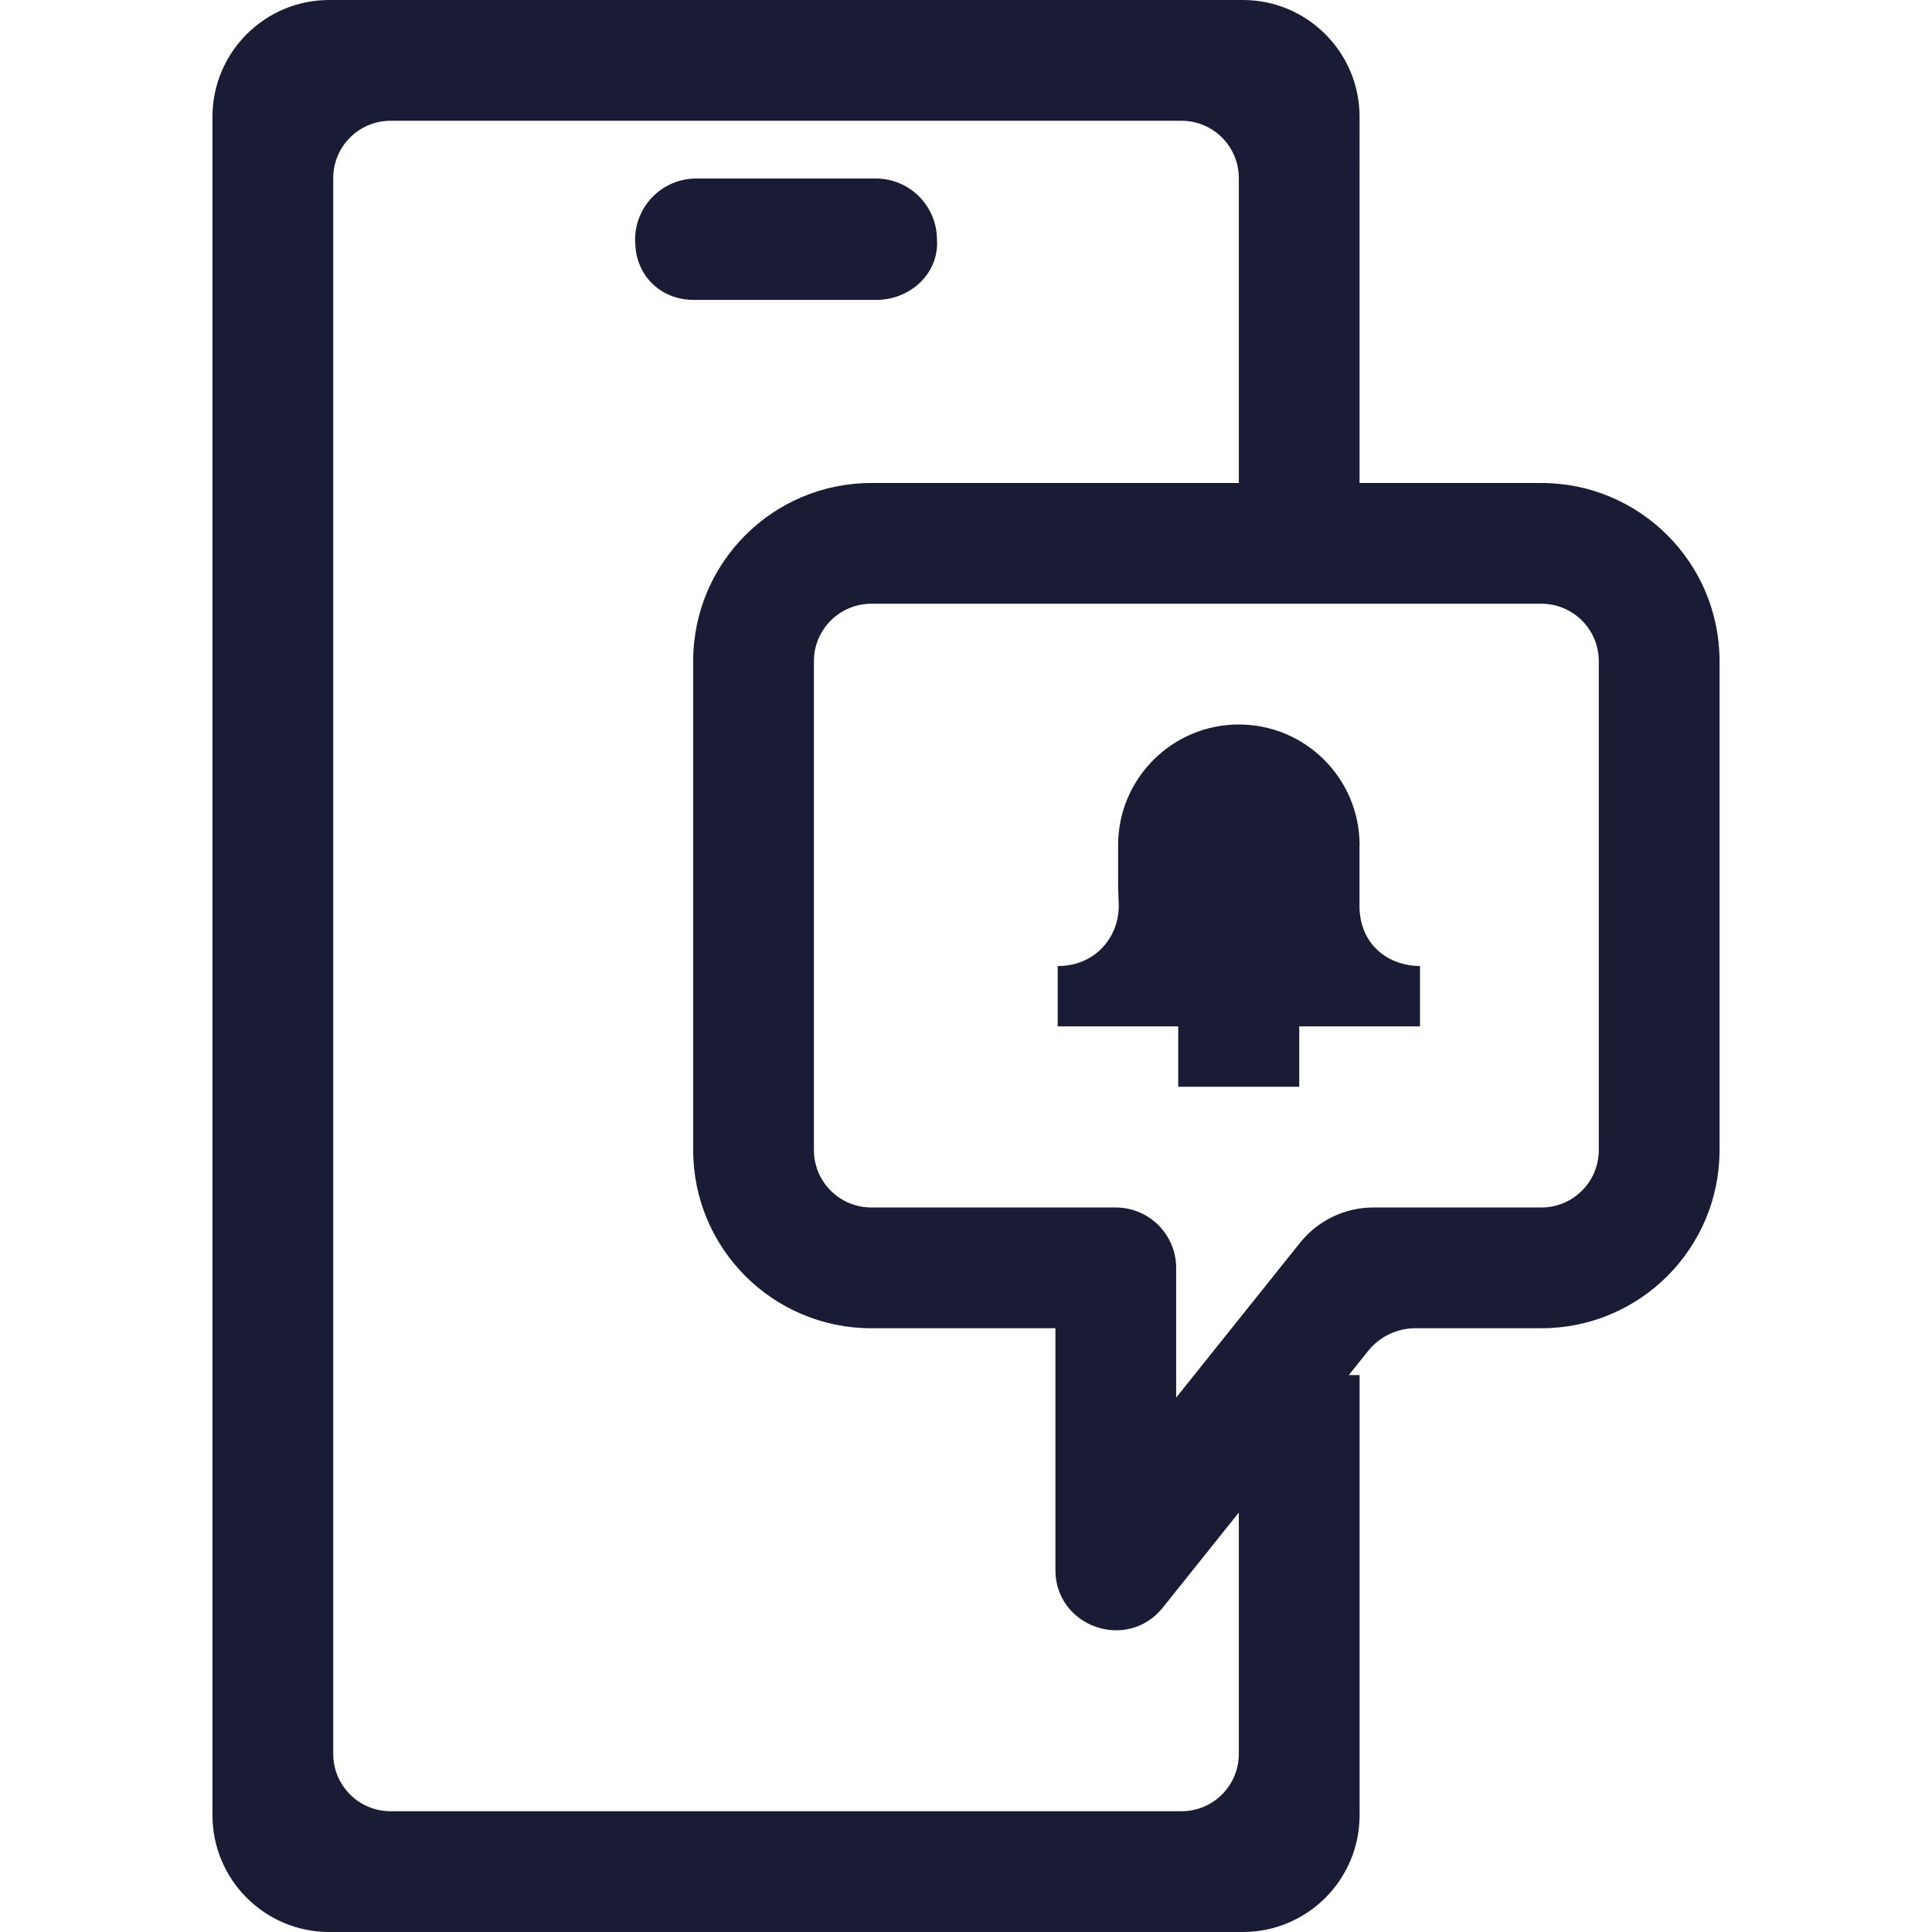 <?xml version="1.0" encoding="UTF-8"?>
<svg width="50px" height="50px" id="Icons" xmlns="http://www.w3.org/2000/svg" viewBox="0 0 60.774 77.91">
  <defs>
    <style>
      .cls-1 {
        fill: #1a1c35;
        stroke-width: 0px;
      }
    </style>
  </defs>
  <g>
    <path class="cls-1" d="M26.773,12.093h-7.375c-1.338,0-2.345-1.002-2.35-2.34l-.005-.077c-.005-1.366,1.101-2.477,2.467-2.477h7.239c1.359,0,2.462,1.099,2.467,2.457l.006.138c.005,1.312-1.137,2.299-2.449,2.299Z"/>
    <path class="cls-1" d="M41.389,55.451v15.276c0,1.278-1.035,2.313-2.313,2.313H7.183c-1.278,0-2.313-1.035-2.313-2.313V7.183c0-1.278,1.035-2.313,2.313-2.313h31.893c1.278,0,2.313,1.035,2.313,2.313v13.651h4.869V4.71c0-2.601-2.109-4.71-4.709-4.71H4.709C2.109,0,0,2.109,0,4.71v68.49c0,2.601,2.109,4.71,4.709,4.71h36.841c2.6,0,4.709-2.109,4.709-4.71v-17.748h-4.869Z"/>
  </g>
  <g>
    <path class="cls-1" d="M33.993,63.307v-9.744h-7.422c-3.969,0-7.186-3.217-7.186-7.186v-19.714c0-3.969,3.217-7.186,7.186-7.186h27.018c3.969,0,7.186,3.217,7.186,7.186v19.714c0,3.969-3.217,7.186-7.186,7.186h-5.077c-.743,0-1.446.338-1.911.918l-8.276,10.345c-1.437,1.796-4.333.78-4.333-1.52ZM26.57,24.347c-1.279,0-2.316,1.037-2.316,2.316v19.714c0,1.279,1.037,2.316,2.316,2.316h9.853c1.347,0,2.439,1.092,2.439,2.439v5.228l4.997-6.246c.719-.898,1.806-1.421,2.957-1.421h6.773c1.279,0,2.316-1.037,2.316-2.316v-19.715c0-1.279-1.037-2.316-2.316-2.316h-27.018Z"/>
    <path class="cls-1" d="M48.693,38.955c-1.252,0-2.439-.844-2.439-2.435h.001v-2.405c0-.011.004-.02.004-.03,0-2.689-2.18-4.869-4.869-4.869s-4.869,2.18-4.869,4.869h0v1.691l.026.744c0,1.322-.99,2.435-2.44,2.435h-.021v2.435h4.859v2.435h4.88v-2.435h4.869v-2.435Z"/>
  </g>
</svg>
